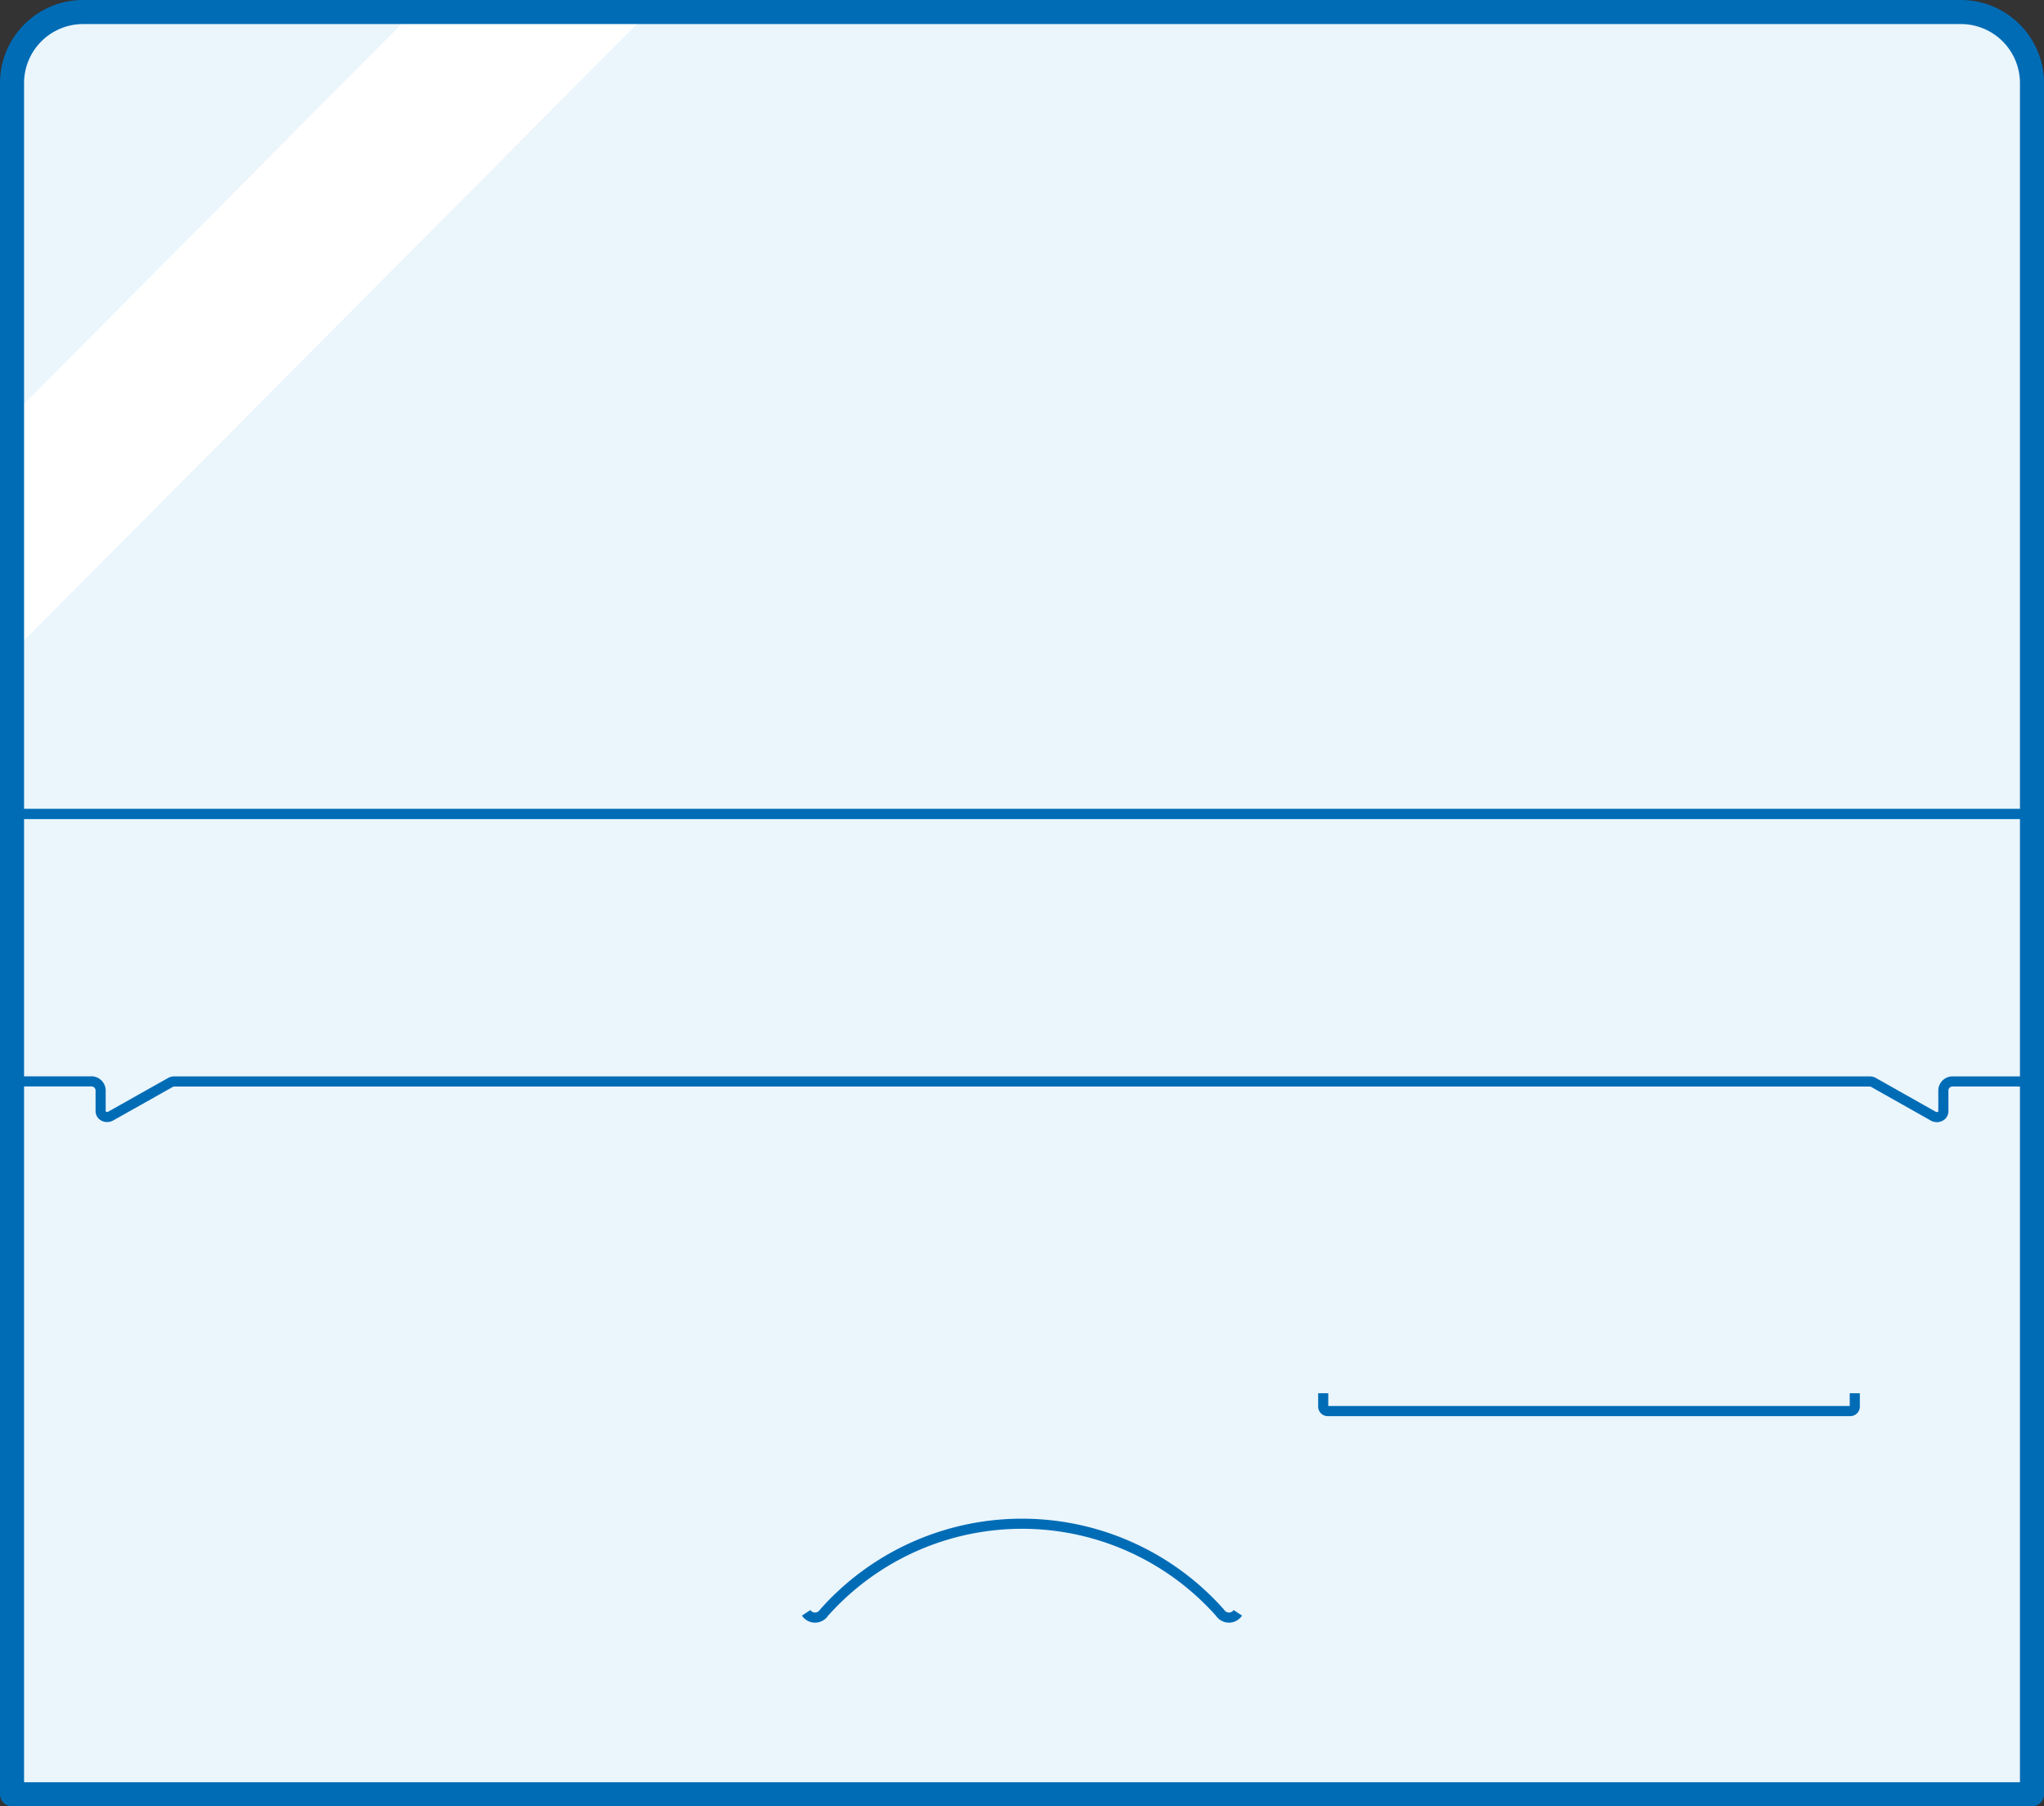 <svg xmlns="http://www.w3.org/2000/svg" viewBox="0 0 120.417 106.417"><rect x="0" y="0" width="120.417" height="106.417" fill="#333333" stroke="none"/><defs><style>.a{fill:#eaf5fc;}.a,.b,.d{stroke:#006cb6;stroke-linejoin:round;}.a,.b{stroke-width:0.595px;}.b,.d{fill:none;}.c{fill:#fff;}.d{stroke-width:1.417px;}</style></defs><path class="a" d="M119.709,4.909a4.188,4.188,0,0,0-4.176-4.2H4.884a4.187,4.187,0,0,0-4.175,4.2v43.05h119Z"/><rect class="a" x="0.709" y="47.959" width="119" height="57.75"/><path class="b" d="M77.954,82.084v.787a.263.263,0,0,0,.261.262h30.794a.263.263,0,0,0,.261-.262v-.787"/><path class="b" d="M72.923,95.019a.625.625,0,0,1-1.044,0,15.6,15.6,0,0,0-23.341,0,.625.625,0,0,1-1.044,0"/><path class="b" d="M119.709,105.709V64.5a.785.785,0,0,0-.783-.787h-3.863a.545.545,0,0,0-.575.509v1.251a.336.336,0,0,1-.2.3.426.426,0,0,1-.39-.012l-3.531-1.993a.419.419,0,0,0-.206-.053H10.255a.412.412,0,0,0-.205.053L6.518,65.755a.426.426,0,0,1-.39.012.336.336,0,0,1-.2-.3V64.218a.545.545,0,0,0-.575-.509H1.492a.784.784,0,0,0-.783.787v41.213Z"/><polygon class="c" points="24.358 0.709 0.709 24.497 0.709 38.447 38.226 0.709 24.358 0.709"/><path class="d" d="M115.533.709H4.884a4.187,4.187,0,0,0-4.175,4.2v100.8h119V4.909A4.188,4.188,0,0,0,115.533.709Z"/></svg>